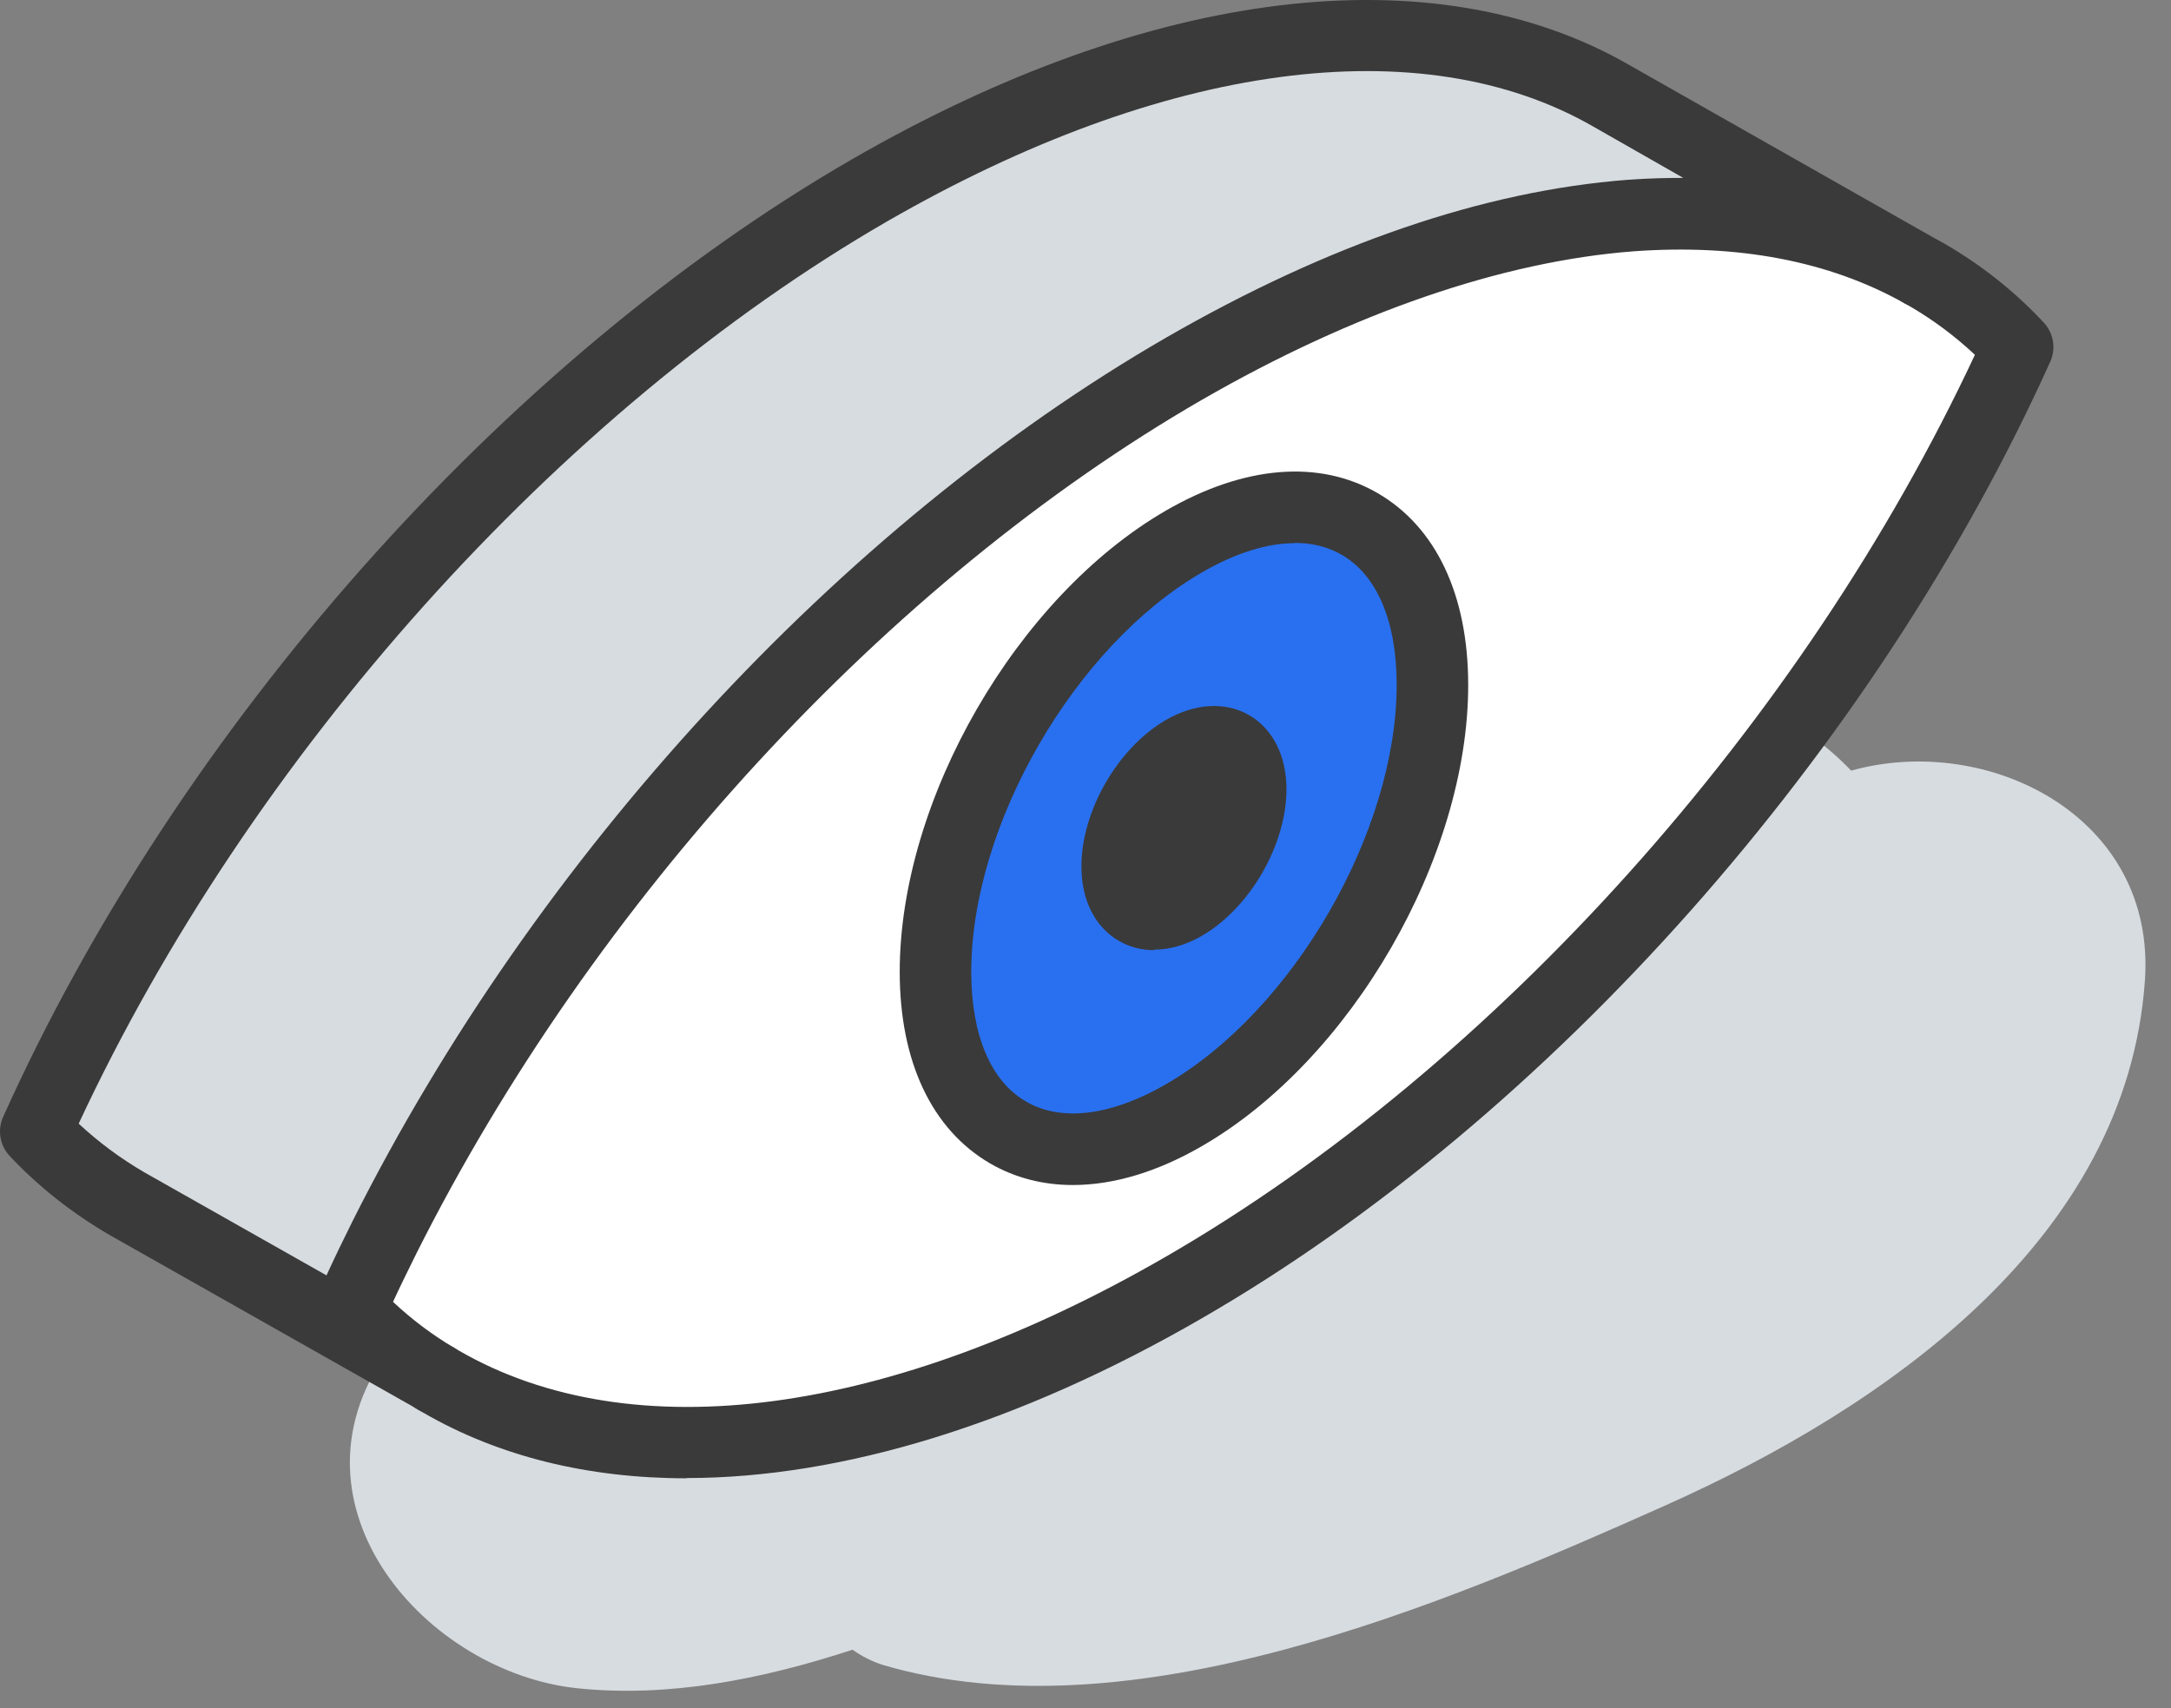 <?xml version="1.0" encoding="UTF-8"?> <svg xmlns="http://www.w3.org/2000/svg" width="61" height="48" viewBox="0 0 61 48" fill="none"><rect x="0" y="0" width="61" height="48" fill="#808080" stroke="none"/> <g style="mix-blend-mode:multiply"> <path d="M52.013 21.655C49.286 18.807 45.078 18.506 41.441 20.194C36.134 22.66 30.861 25.152 25.629 27.765C20.202 30.478 14.4 32.917 10.842 38.042C7.874 42.324 11.975 47 16.236 47.442C18.795 47.704 21.395 47.194 23.954 46.357C24.222 46.545 24.51 46.692 24.811 46.786C31.773 48.829 40.529 45.104 46.821 42.29C52.964 39.543 59.758 34.847 60.267 27.55C60.589 22.934 55.845 20.583 52.013 21.655Z" fill="#D7DCE0"></path> </g> <path d="M1.007 31.798C1.757 32.595 2.615 33.272 3.566 33.828L12.236 38.732C11.351 38.203 10.554 37.56 9.844 36.803C10.145 36.119 10.474 35.436 10.809 34.759C15.686 25.038 23.927 15.759 33.267 10.365C37.796 7.752 42.064 6.345 45.816 6.064C48.944 5.836 51.731 6.379 53.989 7.645L45.293 2.714C40.315 -0.154 32.818 0.523 24.43 5.36C14.44 11.129 5.703 21.353 1.007 31.798Z" fill="#D7DCE0"></path> <path d="M10.809 34.759C10.475 35.436 10.139 36.119 9.845 36.803C10.555 37.56 11.352 38.203 12.237 38.732L12.397 38.826C17.369 41.7 24.879 41.03 33.267 36.18C43.257 30.411 51.987 20.187 56.697 9.755C55.946 8.951 55.082 8.268 54.138 7.719L53.997 7.645C51.739 6.379 48.952 5.836 45.823 6.064C42.064 6.352 37.803 7.752 33.274 10.365C23.934 15.758 15.694 25.038 10.816 34.759H10.809ZM26.279 27.302C26.279 22.847 29.408 17.433 33.261 15.209C37.12 12.985 40.242 14.787 40.242 19.242C40.242 23.698 37.12 29.105 33.261 31.336C29.408 33.56 26.279 31.765 26.279 27.309V27.302Z" fill="white"></path> <path d="M33.266 15.209C29.414 17.434 26.285 22.847 26.285 27.302C26.285 31.758 29.414 33.553 33.266 31.329C37.126 29.105 40.248 23.691 40.248 19.236C40.248 14.78 37.126 12.978 33.266 15.203V15.209ZM31.39 24.355C31.39 23.155 32.235 21.708 33.266 21.105C34.305 20.509 35.142 20.998 35.142 22.191C35.142 23.383 34.298 24.844 33.266 25.447C32.235 26.043 31.39 25.554 31.39 24.355Z" fill="#2970F0"></path> <path d="M33.266 21.105C32.234 21.708 31.39 23.155 31.39 24.355C31.39 25.554 32.234 26.036 33.266 25.447C34.304 24.844 35.142 23.39 35.142 22.19C35.142 20.991 34.297 20.509 33.266 21.105Z" fill="#3A3A3A"></path> <path d="M19.29 41.54C16.53 41.54 14.024 40.93 11.894 39.697L11.74 39.61C11.257 39.336 11.09 38.719 11.364 38.237C11.639 37.754 12.256 37.587 12.738 37.861L12.899 37.955C17.763 40.763 24.999 39.798 32.764 35.309C42.003 29.969 50.659 20.308 55.49 9.97C54.927 9.441 54.304 8.978 53.634 8.59L53.513 8.523C53.024 8.255 52.843 7.645 53.111 7.163C53.379 6.674 53.989 6.493 54.471 6.761L54.612 6.834C55.671 7.444 56.609 8.188 57.426 9.066C57.701 9.36 57.774 9.796 57.607 10.164C52.676 21.098 43.544 31.403 33.769 37.044C28.63 40.019 23.645 41.533 19.297 41.533L19.29 41.54Z" fill="#3A3A3A"></path> <path d="M12.236 39.737C12.068 39.737 11.894 39.697 11.74 39.603L3.084 34.706C2.025 34.089 1.081 33.346 0.27 32.481C-0.005 32.187 -0.078 31.751 0.089 31.383C5.007 20.442 14.145 10.137 23.927 4.483C32.335 -0.368 40.308 -1.333 45.795 1.836L54.485 6.767C54.968 7.042 55.135 7.652 54.867 8.134C54.592 8.617 53.983 8.791 53.5 8.516C51.397 7.337 48.837 6.848 45.896 7.062C42.211 7.344 38.024 8.784 33.769 11.236C24.932 16.341 16.684 25.299 11.707 35.208C11.452 35.724 11.231 36.173 11.043 36.582C11.572 37.078 12.142 37.506 12.752 37.868C13.227 38.15 13.382 38.759 13.107 39.235C12.919 39.556 12.584 39.737 12.236 39.737ZM2.213 31.577C2.776 32.099 3.399 32.562 4.069 32.95L9.174 35.838C9.382 35.383 9.623 34.88 9.911 34.304C15.056 24.053 23.599 14.78 32.764 9.488C37.334 6.854 41.702 5.36 45.742 5.052C46.271 5.012 46.794 4.999 47.296 4.999L44.77 3.558C39.94 0.778 32.704 1.742 24.932 6.218C15.686 11.558 7.03 21.232 2.213 31.57V31.577Z" fill="#3A3A3A"></path> <path d="M30.144 33.299C29.307 33.299 28.523 33.098 27.826 32.696C26.185 31.744 25.28 29.835 25.28 27.309C25.28 22.465 28.57 16.77 32.764 14.345C34.955 13.079 37.065 12.905 38.707 13.856C40.348 14.807 41.253 16.717 41.253 19.249C41.253 24.093 37.963 29.788 33.769 32.207C32.509 32.937 31.277 33.299 30.144 33.299ZM36.382 15.263C35.605 15.263 34.714 15.538 33.769 16.087C30.198 18.151 27.29 23.182 27.29 27.309C27.29 29.085 27.84 30.384 28.831 30.954C29.823 31.53 31.223 31.356 32.764 30.465C36.335 28.401 39.243 23.37 39.243 19.243C39.243 17.46 38.693 16.167 37.702 15.591C37.32 15.37 36.871 15.256 36.382 15.256V15.263Z" fill="#3A3A3A"></path> <path d="M32.428 26.7C32.073 26.7 31.738 26.613 31.437 26.438C30.767 26.05 30.385 25.293 30.385 24.348C30.385 22.787 31.403 21.018 32.763 20.228C33.581 19.759 34.431 19.712 35.095 20.094C35.765 20.482 36.147 21.239 36.147 22.177C36.147 23.738 35.122 25.514 33.768 26.298C33.319 26.559 32.857 26.686 32.422 26.686L32.428 26.7ZM34.07 21.829C34.07 21.829 33.962 21.862 33.768 21.976C33.038 22.398 32.395 23.511 32.395 24.355C32.395 24.582 32.448 24.696 32.462 24.716C32.442 24.696 32.569 24.683 32.763 24.569C33.493 24.147 34.137 23.028 34.137 22.184C34.137 21.956 34.083 21.842 34.07 21.822V21.829Z" fill="#3A3A3A"></path> </svg> 